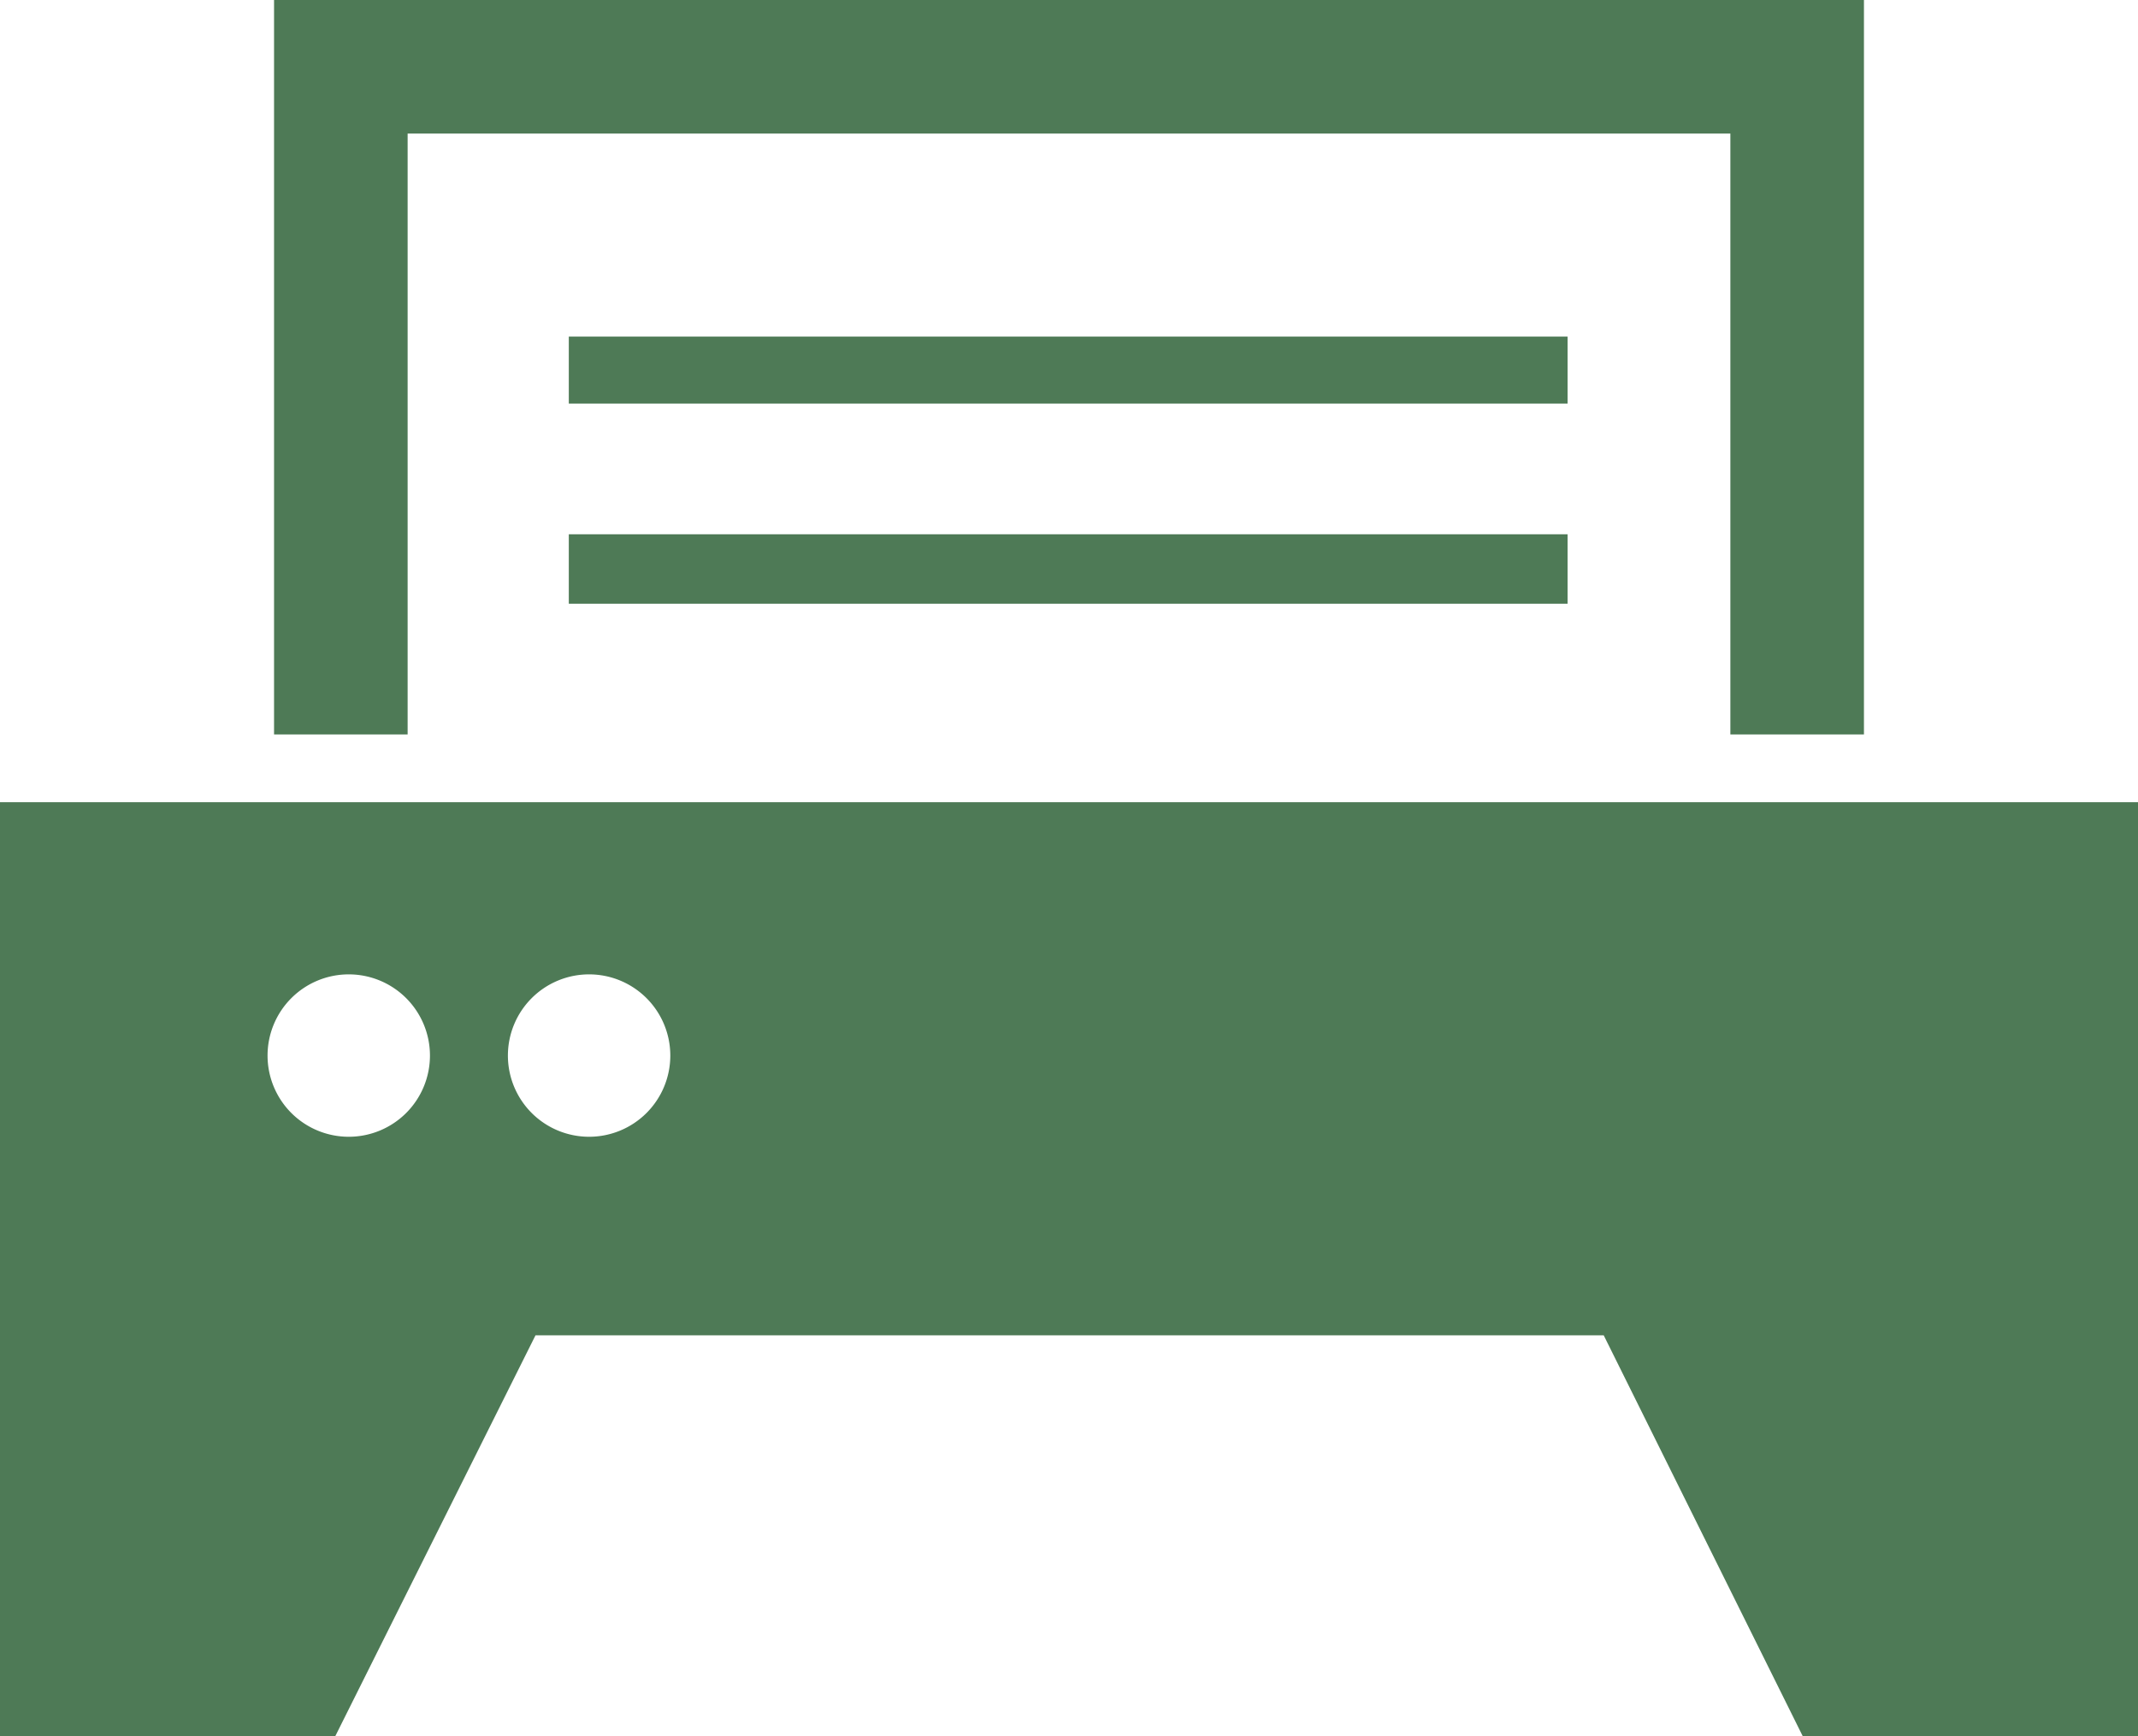 <svg xmlns="http://www.w3.org/2000/svg" viewBox="0 0 52.66 42.76"><defs><style>.cls-1{fill:#4e7a56;}</style></defs><g id="レイヤー_2" data-name="レイヤー 2"><g id="text"><path class="cls-1" d="M52.66,19.76h0v0H0v23H8.26l4.93-9.87H39.5l4.9,9.87h8.26v-23ZM8.59,28a2,2,0,1,1,2-2A2,2,0,0,1,8.59,28Zm5.92,0a2,2,0,1,1,2-2A2,2,0,0,1,14.51,28Z"/><polygon class="cls-1" points="10.04 18.09 10.04 3.32 10.04 3.29 42.62 3.29 42.62 18.09 45.91 18.09 45.91 0.1 45.91 0.03 45.91 0.03 45.91 0 6.75 0 6.75 18.09 10.04 18.09"/><polygon class="cls-1" points="38.61 8.32 38.61 8.29 14.24 8.29 14.04 8.29 14.04 8.29 14.01 8.29 14.01 9.94 38.61 9.94 38.61 8.32 38.61 8.32"/><polygon class="cls-1" points="14.24 13.16 14.04 13.16 14.04 13.16 14.01 13.16 14.01 14.87 38.61 14.87 38.61 13.19 38.61 13.18 38.61 13.18 38.61 13.16 14.24 13.16"/></g></g></svg>